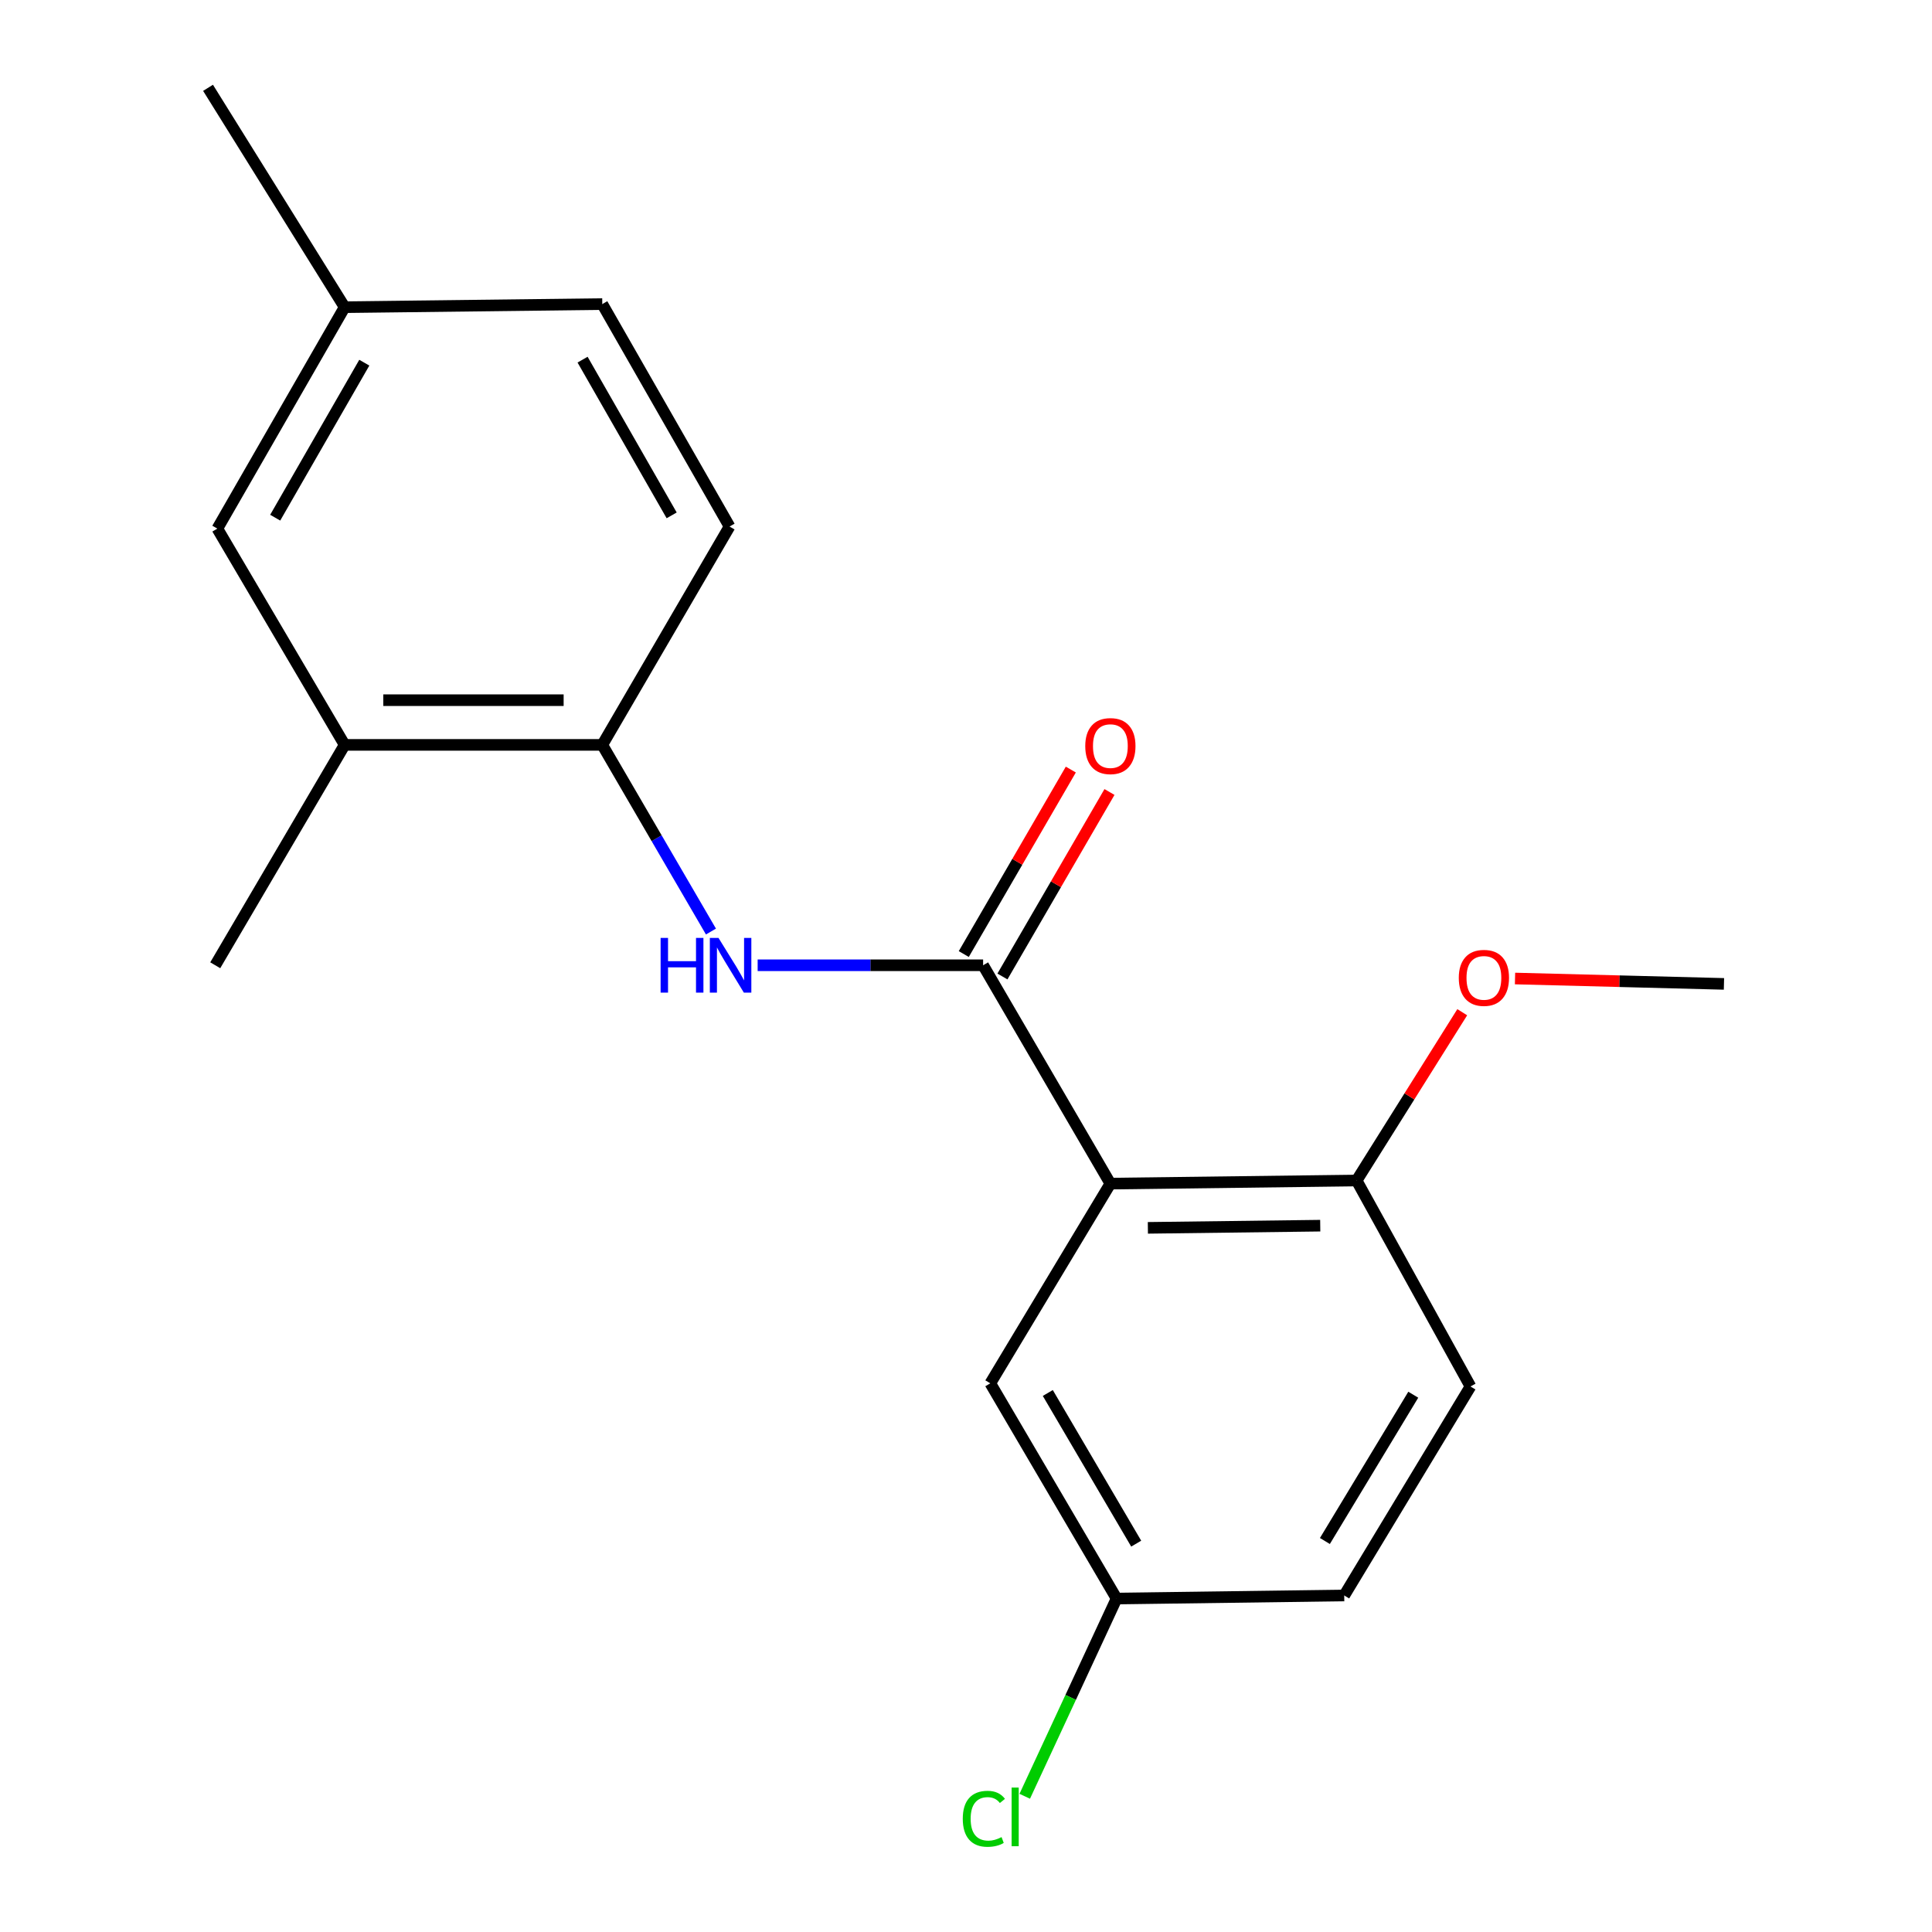 <?xml version='1.0' encoding='iso-8859-1'?>
<svg version='1.1' baseProfile='full'
              xmlns='http://www.w3.org/2000/svg'
                      xmlns:rdkit='http://www.rdkit.org/xml'
                      xmlns:xlink='http://www.w3.org/1999/xlink'
                  xml:space='preserve'
width='1000px' height='1000px' viewBox='0 0 1000 1000'>
<!-- END OF HEADER -->
<rect style='opacity:1.0;fill:#FFFFFF;stroke:none' width='1000' height='1000' x='0' y='0'> </rect>
<path class='bond-0' d='M 574.728,612.64 L 508.856,499.622' style='fill:none;fill-rule:evenodd;stroke:#000000;stroke-width:6px;stroke-linecap:butt;stroke-linejoin:miter;stroke-opacity:1' />
<path class='bond-3' d='M 574.728,612.64 L 702.181,611.033' style='fill:none;fill-rule:evenodd;stroke:#000000;stroke-width:6px;stroke-linecap:butt;stroke-linejoin:miter;stroke-opacity:1' />
<path class='bond-3' d='M 594.138,635.533 L 683.354,634.408' style='fill:none;fill-rule:evenodd;stroke:#000000;stroke-width:6px;stroke-linecap:butt;stroke-linejoin:miter;stroke-opacity:1' />
<path class='bond-5' d='M 574.728,612.64 L 512.583,716.005' style='fill:none;fill-rule:evenodd;stroke:#000000;stroke-width:6px;stroke-linecap:butt;stroke-linejoin:miter;stroke-opacity:1' />
<path class='bond-1' d='M 508.856,499.622 L 450.508,499.622' style='fill:none;fill-rule:evenodd;stroke:#000000;stroke-width:6px;stroke-linecap:butt;stroke-linejoin:miter;stroke-opacity:1' />
<path class='bond-1' d='M 450.508,499.622 L 392.159,499.622' style='fill:none;fill-rule:evenodd;stroke:#0000FF;stroke-width:6px;stroke-linecap:butt;stroke-linejoin:miter;stroke-opacity:1' />
<path class='bond-6' d='M 518.861,505.427 L 546.564,457.682' style='fill:none;fill-rule:evenodd;stroke:#000000;stroke-width:6px;stroke-linecap:butt;stroke-linejoin:miter;stroke-opacity:1' />
<path class='bond-6' d='M 546.564,457.682 L 574.266,409.936' style='fill:none;fill-rule:evenodd;stroke:#FF0000;stroke-width:6px;stroke-linecap:butt;stroke-linejoin:miter;stroke-opacity:1' />
<path class='bond-6' d='M 498.85,493.816 L 526.553,446.071' style='fill:none;fill-rule:evenodd;stroke:#000000;stroke-width:6px;stroke-linecap:butt;stroke-linejoin:miter;stroke-opacity:1' />
<path class='bond-6' d='M 526.553,446.071 L 554.255,398.326' style='fill:none;fill-rule:evenodd;stroke:#FF0000;stroke-width:6px;stroke-linecap:butt;stroke-linejoin:miter;stroke-opacity:1' />
<path class='bond-2' d='M 367.987,482.162 L 339.863,433.856' style='fill:none;fill-rule:evenodd;stroke:#0000FF;stroke-width:6px;stroke-linecap:butt;stroke-linejoin:miter;stroke-opacity:1' />
<path class='bond-2' d='M 339.863,433.856 L 311.739,385.55' style='fill:none;fill-rule:evenodd;stroke:#000000;stroke-width:6px;stroke-linecap:butt;stroke-linejoin:miter;stroke-opacity:1' />
<path class='bond-4' d='M 311.739,385.55 L 178.388,385.55' style='fill:none;fill-rule:evenodd;stroke:#000000;stroke-width:6px;stroke-linecap:butt;stroke-linejoin:miter;stroke-opacity:1' />
<path class='bond-4' d='M 291.737,362.414 L 198.39,362.414' style='fill:none;fill-rule:evenodd;stroke:#000000;stroke-width:6px;stroke-linecap:butt;stroke-linejoin:miter;stroke-opacity:1' />
<path class='bond-8' d='M 311.739,385.55 L 377.612,272.532' style='fill:none;fill-rule:evenodd;stroke:#000000;stroke-width:6px;stroke-linecap:butt;stroke-linejoin:miter;stroke-opacity:1' />
<path class='bond-9' d='M 702.181,611.033 L 761.112,717.637' style='fill:none;fill-rule:evenodd;stroke:#000000;stroke-width:6px;stroke-linecap:butt;stroke-linejoin:miter;stroke-opacity:1' />
<path class='bond-15' d='M 702.181,611.033 L 729.519,567.476' style='fill:none;fill-rule:evenodd;stroke:#000000;stroke-width:6px;stroke-linecap:butt;stroke-linejoin:miter;stroke-opacity:1' />
<path class='bond-15' d='M 729.519,567.476 L 756.857,523.92' style='fill:none;fill-rule:evenodd;stroke:#FF0000;stroke-width:6px;stroke-linecap:butt;stroke-linejoin:miter;stroke-opacity:1' />
<path class='bond-7' d='M 178.388,385.55 L 112.502,273.611' style='fill:none;fill-rule:evenodd;stroke:#000000;stroke-width:6px;stroke-linecap:butt;stroke-linejoin:miter;stroke-opacity:1' />
<path class='bond-16' d='M 178.388,385.55 L 111.41,499.622' style='fill:none;fill-rule:evenodd;stroke:#000000;stroke-width:6px;stroke-linecap:butt;stroke-linejoin:miter;stroke-opacity:1' />
<path class='bond-10' d='M 512.583,716.005 L 577.942,827.404' style='fill:none;fill-rule:evenodd;stroke:#000000;stroke-width:6px;stroke-linecap:butt;stroke-linejoin:miter;stroke-opacity:1' />
<path class='bond-10' d='M 542.342,721.007 L 588.093,798.986' style='fill:none;fill-rule:evenodd;stroke:#000000;stroke-width:6px;stroke-linecap:butt;stroke-linejoin:miter;stroke-opacity:1' />
<path class='bond-20' d='M 112.502,273.611 L 178.388,159' style='fill:none;fill-rule:evenodd;stroke:#000000;stroke-width:6px;stroke-linecap:butt;stroke-linejoin:miter;stroke-opacity:1' />
<path class='bond-20' d='M 142.443,267.95 L 188.563,187.722' style='fill:none;fill-rule:evenodd;stroke:#000000;stroke-width:6px;stroke-linecap:butt;stroke-linejoin:miter;stroke-opacity:1' />
<path class='bond-13' d='M 377.612,272.532 L 311.739,157.393' style='fill:none;fill-rule:evenodd;stroke:#000000;stroke-width:6px;stroke-linecap:butt;stroke-linejoin:miter;stroke-opacity:1' />
<path class='bond-13' d='M 347.65,266.75 L 301.539,186.153' style='fill:none;fill-rule:evenodd;stroke:#000000;stroke-width:6px;stroke-linecap:butt;stroke-linejoin:miter;stroke-opacity:1' />
<path class='bond-19' d='M 761.112,717.637 L 695.767,825.81' style='fill:none;fill-rule:evenodd;stroke:#000000;stroke-width:6px;stroke-linecap:butt;stroke-linejoin:miter;stroke-opacity:1' />
<path class='bond-19' d='M 731.508,721.901 L 685.766,797.621' style='fill:none;fill-rule:evenodd;stroke:#000000;stroke-width:6px;stroke-linecap:butt;stroke-linejoin:miter;stroke-opacity:1' />
<path class='bond-12' d='M 577.942,827.404 L 695.767,825.81' style='fill:none;fill-rule:evenodd;stroke:#000000;stroke-width:6px;stroke-linecap:butt;stroke-linejoin:miter;stroke-opacity:1' />
<path class='bond-14' d='M 577.942,827.404 L 554.173,878.578' style='fill:none;fill-rule:evenodd;stroke:#000000;stroke-width:6px;stroke-linecap:butt;stroke-linejoin:miter;stroke-opacity:1' />
<path class='bond-14' d='M 554.173,878.578 L 530.405,929.753' style='fill:none;fill-rule:evenodd;stroke:#00CC00;stroke-width:6px;stroke-linecap:butt;stroke-linejoin:miter;stroke-opacity:1' />
<path class='bond-11' d='M 178.388,159 L 311.739,157.393' style='fill:none;fill-rule:evenodd;stroke:#000000;stroke-width:6px;stroke-linecap:butt;stroke-linejoin:miter;stroke-opacity:1' />
<path class='bond-17' d='M 178.388,159 L 107.682,45.455' style='fill:none;fill-rule:evenodd;stroke:#000000;stroke-width:6px;stroke-linecap:butt;stroke-linejoin:miter;stroke-opacity:1' />
<path class='bond-18' d='M 784.173,506.476 L 838.245,507.869' style='fill:none;fill-rule:evenodd;stroke:#FF0000;stroke-width:6px;stroke-linecap:butt;stroke-linejoin:miter;stroke-opacity:1' />
<path class='bond-18' d='M 838.245,507.869 L 892.318,509.262' style='fill:none;fill-rule:evenodd;stroke:#000000;stroke-width:6px;stroke-linecap:butt;stroke-linejoin:miter;stroke-opacity:1' />
<path  class='atom-2' d='M 341.932 485.462
L 345.772 485.462
L 345.772 497.502
L 360.252 497.502
L 360.252 485.462
L 364.092 485.462
L 364.092 513.782
L 360.252 513.782
L 360.252 500.702
L 345.772 500.702
L 345.772 513.782
L 341.932 513.782
L 341.932 485.462
' fill='#0000FF'/>
<path  class='atom-2' d='M 371.892 485.462
L 381.172 500.462
Q 382.092 501.942, 383.572 504.622
Q 385.052 507.302, 385.132 507.462
L 385.132 485.462
L 388.892 485.462
L 388.892 513.782
L 385.012 513.782
L 375.052 497.382
Q 373.892 495.462, 372.652 493.262
Q 371.452 491.062, 371.092 490.382
L 371.092 513.782
L 367.412 513.782
L 367.412 485.462
L 371.892 485.462
' fill='#0000FF'/>
<path  class='atom-7' d='M 561.728 386.17
Q 561.728 379.37, 565.088 375.57
Q 568.448 371.77, 574.728 371.77
Q 581.008 371.77, 584.368 375.57
Q 587.728 379.37, 587.728 386.17
Q 587.728 393.05, 584.328 396.97
Q 580.928 400.85, 574.728 400.85
Q 568.488 400.85, 565.088 396.97
Q 561.728 393.09, 561.728 386.17
M 574.728 397.65
Q 579.048 397.65, 581.368 394.77
Q 583.728 391.85, 583.728 386.17
Q 583.728 380.61, 581.368 377.81
Q 579.048 374.97, 574.728 374.97
Q 570.408 374.97, 568.048 377.77
Q 565.728 380.57, 565.728 386.17
Q 565.728 391.89, 568.048 394.77
Q 570.408 397.65, 574.728 397.65
' fill='#FF0000'/>
<path  class='atom-15' d='M 498.329 941.402
Q 498.329 934.362, 501.609 930.682
Q 504.929 926.962, 511.209 926.962
Q 517.049 926.962, 520.169 931.082
L 517.529 933.242
Q 515.249 930.242, 511.209 930.242
Q 506.929 930.242, 504.649 933.122
Q 502.409 935.962, 502.409 941.402
Q 502.409 947.002, 504.729 949.882
Q 507.089 952.762, 511.649 952.762
Q 514.769 952.762, 518.409 950.882
L 519.529 953.882
Q 518.049 954.842, 515.809 955.402
Q 513.569 955.962, 511.089 955.962
Q 504.929 955.962, 501.609 952.202
Q 498.329 948.442, 498.329 941.402
' fill='#00CC00'/>
<path  class='atom-15' d='M 523.609 925.242
L 527.289 925.242
L 527.289 955.602
L 523.609 955.602
L 523.609 925.242
' fill='#00CC00'/>
<path  class='atom-16' d='M 755.066 506.141
Q 755.066 499.341, 758.426 495.541
Q 761.786 491.741, 768.066 491.741
Q 774.346 491.741, 777.706 495.541
Q 781.066 499.341, 781.066 506.141
Q 781.066 513.021, 777.666 516.941
Q 774.266 520.821, 768.066 520.821
Q 761.826 520.821, 758.426 516.941
Q 755.066 513.061, 755.066 506.141
M 768.066 517.621
Q 772.386 517.621, 774.706 514.741
Q 777.066 511.821, 777.066 506.141
Q 777.066 500.581, 774.706 497.781
Q 772.386 494.941, 768.066 494.941
Q 763.746 494.941, 761.386 497.741
Q 759.066 500.541, 759.066 506.141
Q 759.066 511.861, 761.386 514.741
Q 763.746 517.621, 768.066 517.621
' fill='#FF0000'/>
</svg>

